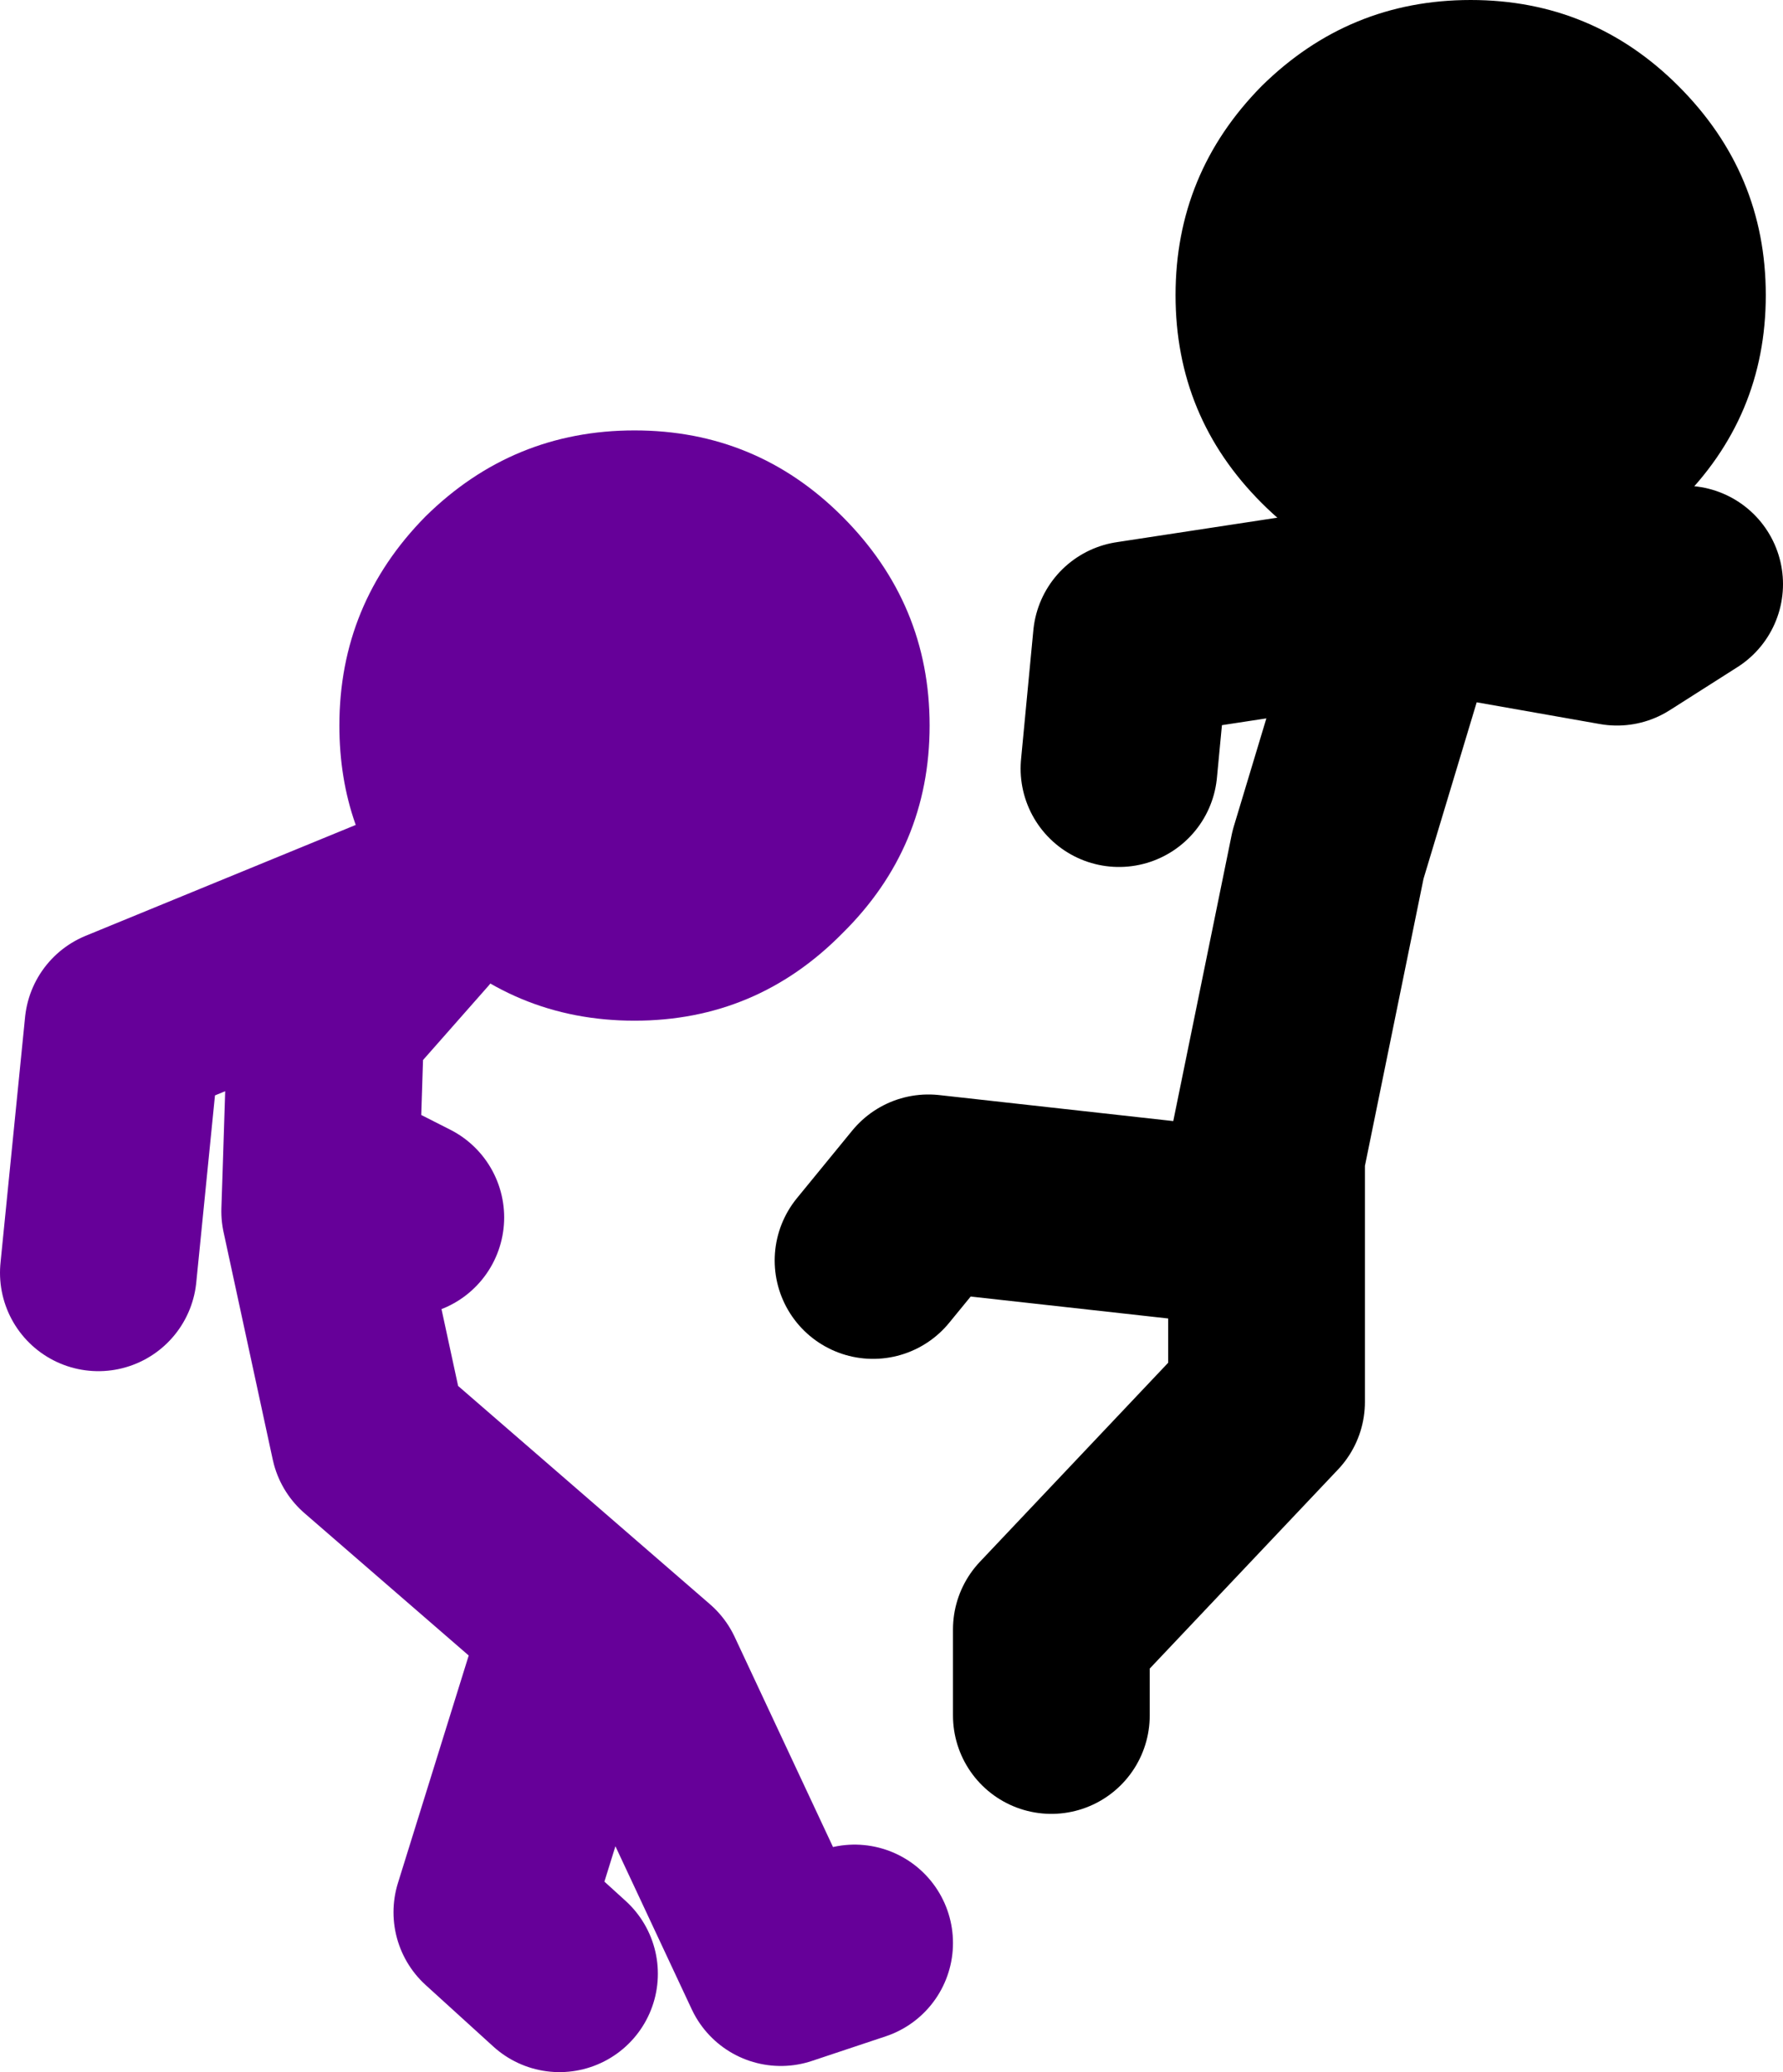 <?xml version="1.0" encoding="UTF-8" standalone="no"?>
<svg xmlns:xlink="http://www.w3.org/1999/xlink" height="84.25px" width="72.5px" xmlns="http://www.w3.org/2000/svg">
  <g transform="matrix(1.0, 0.0, 0.0, 1.0, 8.6, 50.8)">
    <path d="M7.85 -13.75 Q6.5 -15.4 5.85 -17.3 5.2 -19.15 5.2 -21.3 5.2 -26.25 8.7 -29.8 12.25 -33.3 17.2 -33.3 22.15 -33.3 25.65 -29.8 29.2 -26.25 29.2 -21.3 29.2 -16.35 25.65 -12.85 22.15 -9.3 17.2 -9.3 12.25 -9.3 8.7 -12.85 L8.25 -13.35 7.85 -13.75" fill="#660099" fill-rule="evenodd" stroke="none"/>
    <path d="M8.25 -13.35 L4.9 -9.55 M7.85 -13.75 L-3.6 -9.05 -4.6 0.95 M26.15 28.2 L23.15 29.2 17.65 17.45 6.4 7.7 4.4 -1.55 4.45 -3.05 4.65 -9.3 M4.45 -3.05 L7.9 -1.3 M14.9 15.7 L11.4 26.95 14.15 29.45" fill="none" stroke="#660099" stroke-linecap="round" stroke-linejoin="round" stroke-width="8.0"/>
    <path d="M42.7 -30.35 Q39.2 -33.85 39.2 -38.8 39.2 -43.75 42.7 -47.3 46.25 -50.8 51.2 -50.8 56.15 -50.8 59.65 -47.3 63.2 -43.75 63.2 -38.8 63.2 -33.85 59.65 -30.35 56.15 -26.8 51.2 -26.8 46.25 -26.8 42.7 -30.35" fill="#000000" fill-rule="evenodd" stroke="none"/>
    <path d="M34.15 18.95 L34.15 15.45 42.9 6.2 42.9 -3.8 45.4 -16.05 48.55 -26.5 37.4 -24.8 36.9 -19.55 M59.9 -27.05 L57.15 -25.3 48.65 -26.8 48.55 -26.5 M42.65 -0.8 L29.15 -2.3 26.9 0.45" fill="none" stroke="#000000" stroke-linecap="round" stroke-linejoin="round" stroke-width="8.0"/>
  </g>
</svg>
